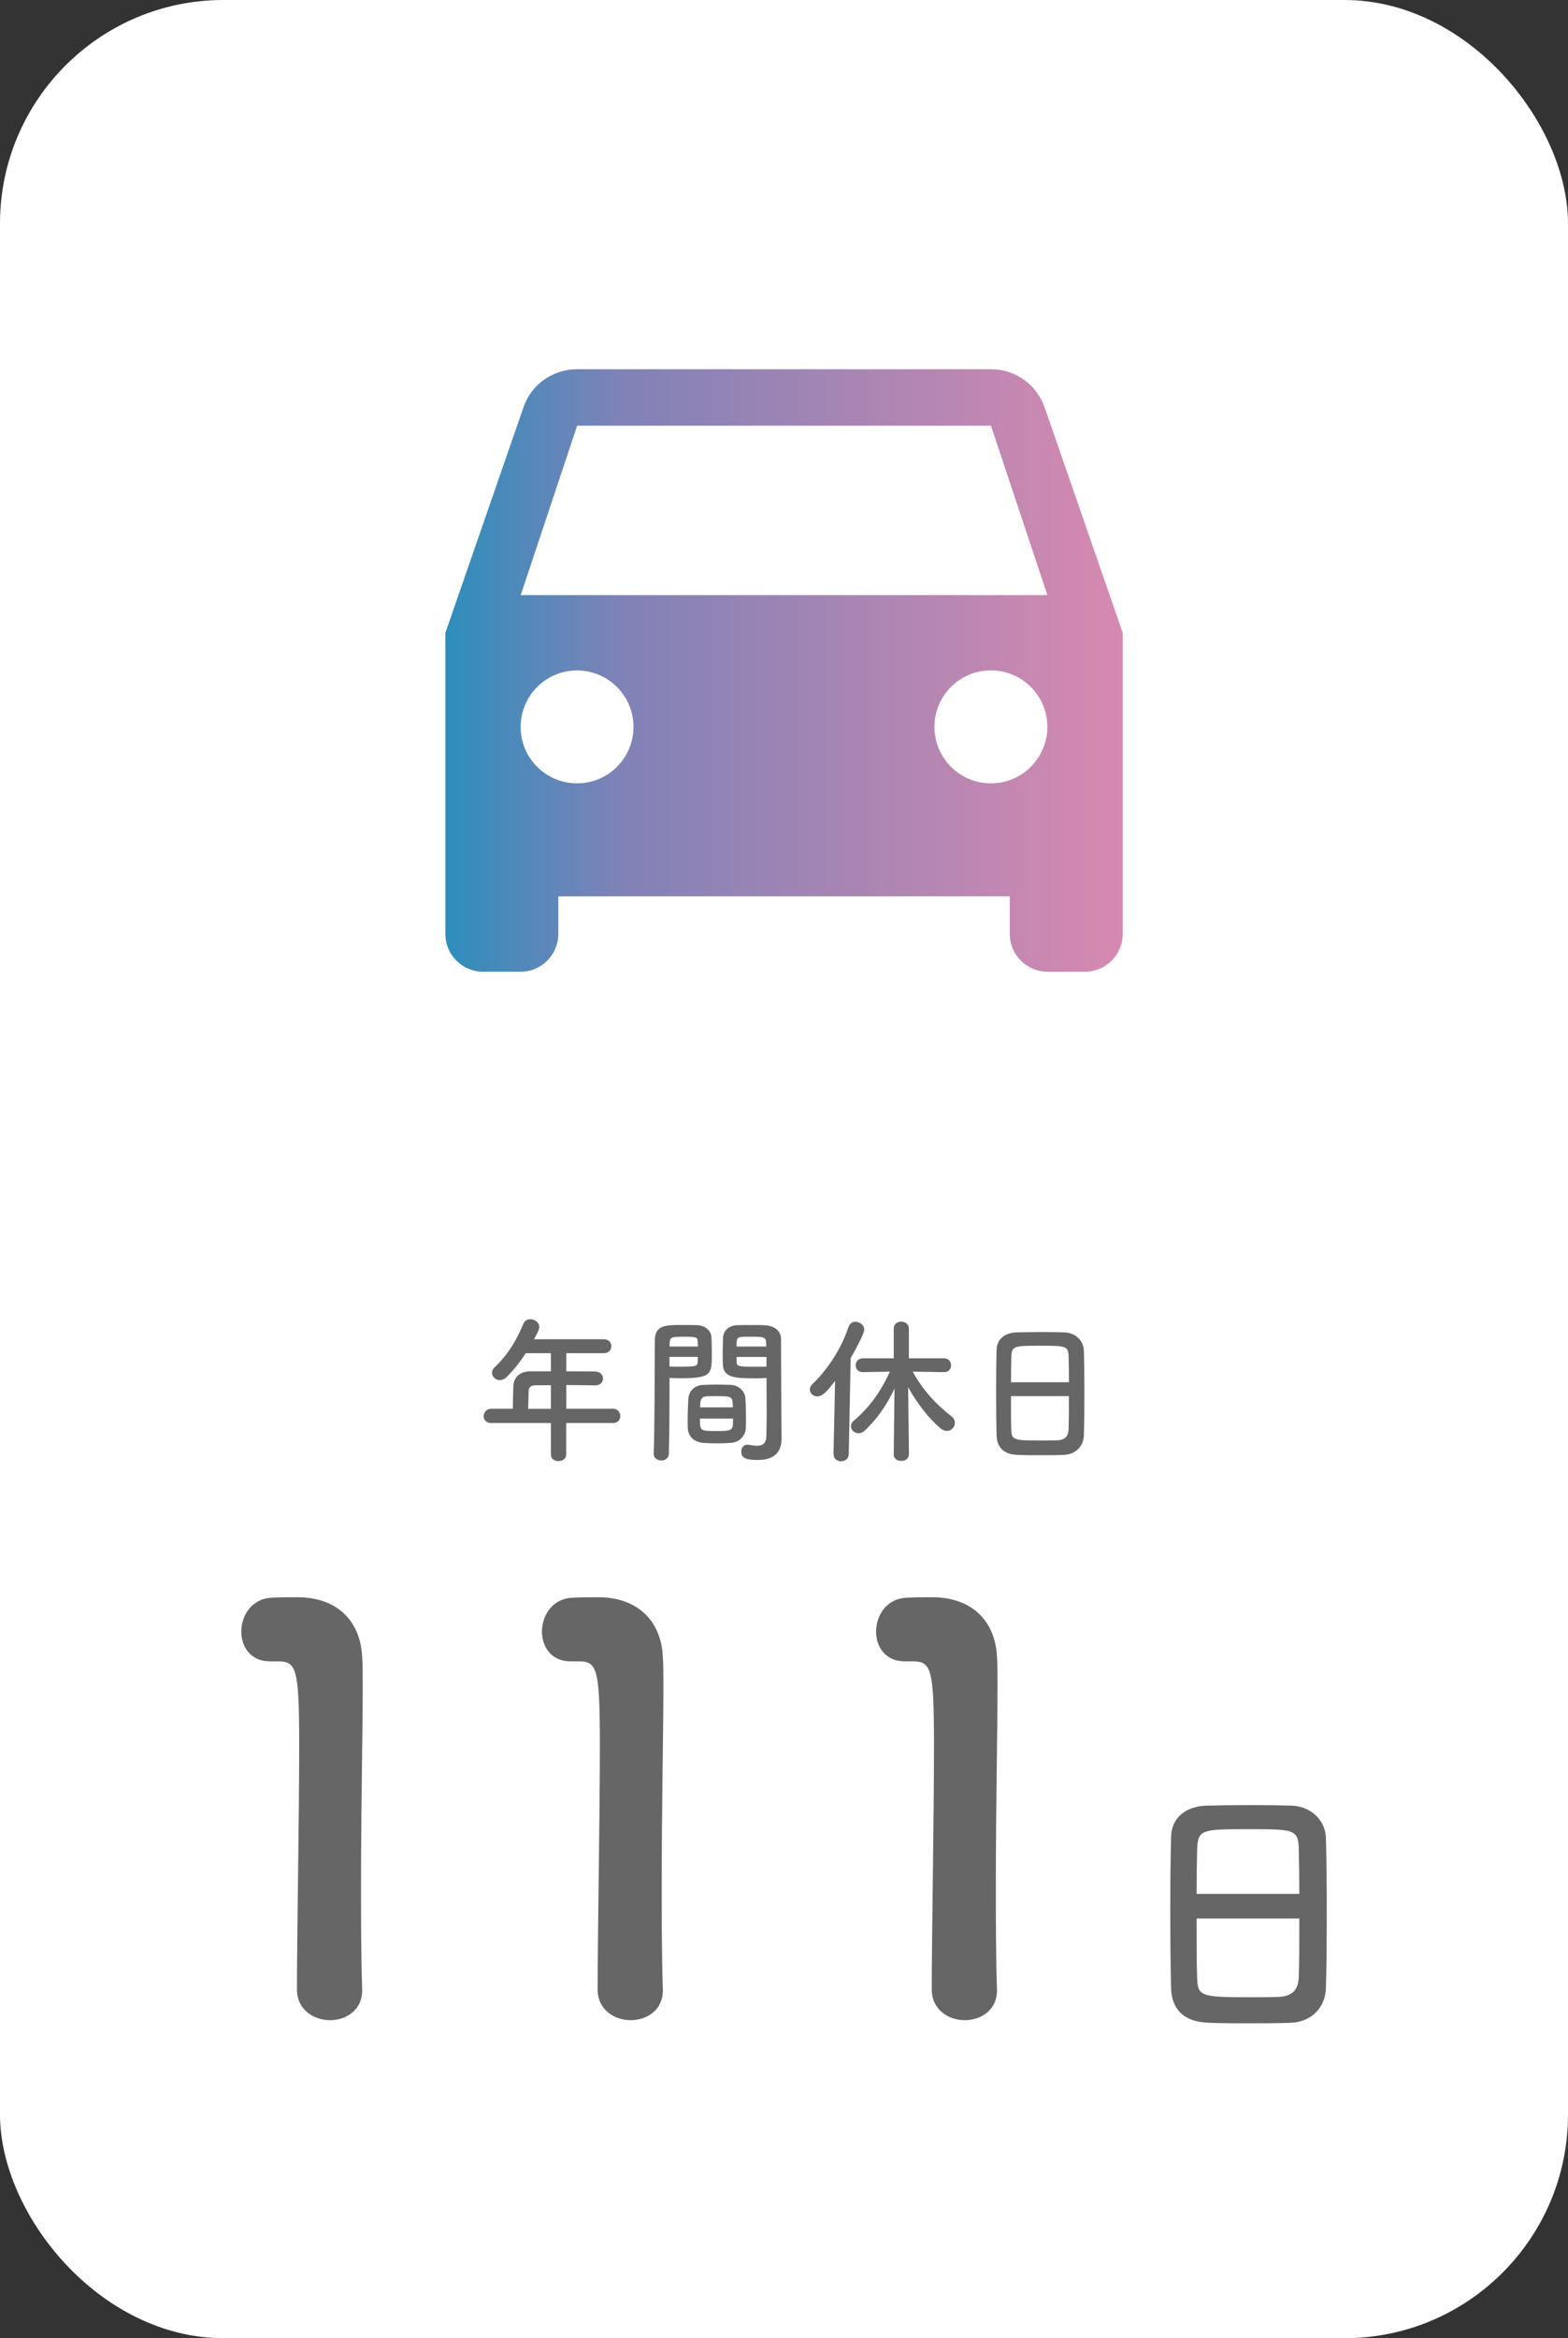<?xml version="1.0" encoding="UTF-8"?>
<svg id="_レイヤー_2" data-name="レイヤー_2" xmlns="http://www.w3.org/2000/svg" xmlns:xlink="http://www.w3.org/1999/xlink" viewBox="0 0 336.1 500.83">
  <rect x="0" y="0" width="336.1" height="500.83" fill="#333333" stroke="none"/>
  <defs>
    <style>
      .cls-1 {
        fill: url(#_名称未設定グラデーション_4);
      }

      .cls-2 {
        fill: #fff;
      }

      .cls-3 {
        fill: #666;
      }
    </style>
    <linearGradient id="_名称未設定グラデーション_4" data-name="名称未設定グラデーション 4" x1="95.47" y1="143.61" x2="240.63" y2="143.61" gradientUnits="userSpaceOnUse">
      <stop offset="0" stop-color="#2d8ebc"/>
      <stop offset=".26" stop-color="#8082b7"/>
      <stop offset="1" stop-color="#d789b0"/>
    </linearGradient>
  </defs>
  <g id="_レイヤー_1-2" data-name="レイヤー_1">
    <rect class="cls-2" y="0" width="336.1" height="500.83" rx="47.9" ry="47.9"/>
    <g>
      <path class="cls-3" d="M121.36,304.8v6.77c0,.91-.81,1.39-1.66,1.39s-1.62-.47-1.62-1.39v-6.77h-12.79c-1.12,0-1.62-.71-1.62-1.46s.58-1.59,1.62-1.59h4.64c0-1.12.03-2.37.1-4.77.03-1.52.95-3.25,3.72-3.25h4.33v-3.89h-5.38c-1.32,2.03-2.81,3.86-4.13,5.14-.47.44-.98.64-1.42.64-.91,0-1.69-.74-1.69-1.59,0-.41.17-.81.58-1.18,2.61-2.44,4.57-5.48,6.13-9.27.3-.71.88-1.02,1.49-1.02.95,0,1.93.71,1.93,1.66,0,.51-.27,1.08-1.12,2.64h14.96c1.08,0,1.62.74,1.62,1.49s-.54,1.49-1.62,1.49h-8.05v3.89c2.06,0,4.16.03,6.19.03,1.12.03,1.69.78,1.69,1.52s-.54,1.46-1.66,1.46h-.03c-1.96-.03-4.13-.07-6.19-.07v5.08h10.02c1.02,0,1.56.78,1.56,1.56s-.51,1.49-1.56,1.49h-10.02ZM118.08,296.71h-3.28c-1.15,0-1.46.58-1.49,1.29-.03,1.05-.07,2.5-.1,3.76h4.87v-5.04Z"/>
      <path class="cls-3" d="M141.74,312.82c-.81,0-1.62-.47-1.62-1.39v-.07c.24-6.19.17-16.89.24-24.23,0-3.32,2.34-3.32,5.79-3.32,1.29,0,2.64,0,3.28.03,1.73.07,3.01,1.15,3.08,2.67.03,1.18.07,2.4.07,3.59,0,4.26-.07,5.11-6.73,5.11-.88,0-1.73-.03-2.34-.07v3.05c0,3.66-.03,8.39-.14,13.17,0,.98-.81,1.46-1.62,1.46ZM149.59,288.42c0-.37-.03-.71-.03-1.05-.07-.95-.24-1.05-2.94-1.05s-3.01.1-3.08,1.32c0,.24-.03.51-.03.78h6.09ZM143.5,290.65v2.06c.47.03,1.49.03,2.5.03,3.28,0,3.52-.14,3.55-1.08,0-.3.03-.64.03-1.02h-6.09ZM156.63,309.06c-.91.07-1.93.1-2.91.1s-2.03-.03-2.94-.1c-2.03-.17-3.28-1.39-3.35-3.15-.03-.47-.03-1.05-.03-1.62,0-1.52.07-3.28.14-4.64.1-1.49,1.08-2.91,3.18-3.01.88-.03,1.83-.07,2.74-.07,1.12,0,2.23.03,3.22.07,1.66.07,2.98,1.35,3.08,2.78.1,1.18.14,2.67.14,4.06,0,.88,0,1.69-.03,2.4-.07,1.69-1.39,3.05-3.22,3.18ZM150.03,303.85c0,2.64.03,2.67,3.52,2.67,2.5,0,3.49-.03,3.55-1.35,0-.37.03-.85.03-1.32h-7.11ZM157.1,301.45c0-.41-.07-.74-.07-1.05-.07-1.25-.71-1.35-3.01-1.35-.85,0-1.76,0-2.57.03-.95.03-1.29.71-1.32,1.35,0,.3-.07.64-.07,1.02h7.04ZM161.84,295.22c-3.99,0-6.8,0-6.9-2.98-.03-.68-.03-1.42-.03-2.13,0-1.18.03-2.4.07-3.59.07-1.52,1.29-2.61,3.01-2.67.64-.03,2.06-.03,3.38-.03.98,0,1.93,0,2.5.03,2.5.14,3.55,1.49,3.55,3.01v2.54c0,5.08.07,10.32.07,14.62,0,1.59.03,3.01.03,4.2,0,2.4-1.18,4.5-5.04,4.5-2.37,0-3.59-.3-3.59-1.79,0-.78.47-1.49,1.32-1.49.1,0,.17.03.27.03.64.1,1.25.2,1.79.2,1.12,0,1.96-.41,2-2.06.03-1.35.07-2.81.07-4.33,0-2.27-.03-4.6-.03-6.73v-1.39c-.61.03-1.49.07-2.47.07ZM164.24,288.42c0-2.06-.07-2.1-3.18-2.1-2.71,0-3.08,0-3.15,1.08,0,.3-.03.68-.03,1.02h6.36ZM164.31,290.65h-6.43c0,.37.03.71.03,1.02.03.95.14,1.08,3.72,1.08,1.12,0,2.2,0,2.67-.03v-2.06Z"/>
      <path class="cls-3" d="M178.66,311.43l.34-15.64c-1.62,2.1-2.64,3.32-3.82,3.32-.88,0-1.59-.68-1.59-1.49,0-.37.17-.81.58-1.18,3.22-3.08,6.16-7.55,7.72-12.25.27-.74.85-1.08,1.46-1.08.91,0,1.9.71,1.9,1.66,0,.81-1.66,3.99-2.91,6.13l-.41,20.54c0,1.05-.85,1.56-1.66,1.56s-1.59-.51-1.59-1.52v-.03ZM194.81,311.6c0,.88-.81,1.32-1.62,1.32s-1.62-.44-1.62-1.32v-.03l.17-14.15c-1.56,3.32-3.49,6.26-6.4,9.04-.41.37-.88.54-1.29.54-.88,0-1.66-.68-1.66-1.49,0-.41.2-.85.64-1.22,3.28-2.77,5.72-6.13,7.72-10.49l-5.79.1h-.03c-1.02,0-1.52-.71-1.52-1.46s.54-1.49,1.56-1.49h6.6v-6.4c0-.98.81-1.46,1.59-1.46.85,0,1.66.51,1.66,1.46v6.4h7.55c.98,0,1.49.74,1.49,1.49s-.47,1.46-1.46,1.46h-.03l-6.74-.1c2.3,4.16,5.21,7.17,8.33,9.58.51.41.71.88.71,1.39,0,.88-.71,1.73-1.69,1.73-.44,0-.95-.17-1.42-.58-2.54-2.17-4.94-5.28-6.9-8.77l.17,14.42v.03Z"/>
      <path class="cls-3" d="M228.14,311.63c-1.49.07-3.32.07-5.11.07s-3.52,0-4.91-.07c-2.94-.1-4.4-1.59-4.5-4.1-.07-2.2-.1-5.89-.1-9.58,0-3.28.03-6.6.1-8.87.07-2.17,1.69-3.59,4.23-3.69,1.29-.03,3.49-.07,5.65-.07,1.79,0,3.55.03,4.7.07,2.06.07,4.06,1.52,4.13,3.96.07,2.06.1,5.45.1,8.83,0,3.72-.03,7.45-.1,9.24-.07,2.37-1.76,4.09-4.2,4.2ZM229.13,296.07c0-2.13-.03-4.1-.07-5.45-.07-2.33-.58-2.37-5.99-2.37-5.72,0-6.19.03-6.29,2.37-.03,1.39-.07,3.32-.07,5.45h12.42ZM216.7,299.04c0,2.84,0,5.55.07,7.17.07,2.2.44,2.34,6.19,2.34,1.32,0,2.67,0,3.55-.03,1.9-.07,2.47-.95,2.54-2.4.07-1.69.07-4.37.07-7.07h-12.42Z"/>
    </g>
    <g>
      <path class="cls-3" d="M70.69,432.71c-3.46,0-7.04-2.27-7.04-6.56,0-11.1.48-36.52.48-52.28,0-16.71-.6-18.02-4.65-18.02h-1.67c-4.06,0-6.09-3.1-6.09-6.33,0-3.46,2.15-6.92,6.21-7.28,2.39-.12,3.34-.12,5.85-.12,8.24,0,13.49,4.89,13.85,12.77.12,1.55.12,3.7.12,6.33,0,9.55-.36,25.54-.36,42.61,0,7.4,0,14.92.24,22.32v.24c0,4.18-3.46,6.33-6.92,6.33Z"/>
      <path class="cls-3" d="M135.14,432.71c-3.46,0-7.04-2.27-7.04-6.56,0-11.1.48-36.52.48-52.28,0-16.71-.6-18.02-4.65-18.02h-1.67c-4.06,0-6.09-3.1-6.09-6.33,0-3.46,2.15-6.92,6.21-7.28,2.39-.12,3.34-.12,5.85-.12,8.24,0,13.49,4.89,13.85,12.77.12,1.55.12,3.7.12,6.33,0,9.55-.36,25.54-.36,42.61,0,7.4,0,14.92.24,22.32v.24c0,4.18-3.46,6.33-6.92,6.33Z"/>
      <path class="cls-3" d="M206.76,432.71c-3.46,0-7.04-2.27-7.04-6.56,0-11.1.48-36.52.48-52.28,0-16.71-.6-18.02-4.65-18.02h-1.67c-4.06,0-6.09-3.1-6.09-6.33,0-3.46,2.15-6.92,6.21-7.28,2.39-.12,3.34-.12,5.85-.12,8.24,0,13.49,4.89,13.85,12.77.12,1.55.12,3.7.12,6.33,0,9.55-.36,25.54-.36,42.61,0,7.4,0,14.92.24,22.32v.24c0,4.18-3.46,6.33-6.92,6.33Z"/>
      <path class="cls-3" d="M276.77,433.26c-2.64.12-5.88.12-9.06.12s-6.24,0-8.7-.12c-5.22-.18-7.8-2.82-7.98-7.26-.12-3.9-.18-10.44-.18-16.98,0-5.82.06-11.7.18-15.72.12-3.84,3-6.36,7.5-6.54,2.28-.06,6.18-.12,10.02-.12,3.18,0,6.3.06,8.34.12,3.66.12,7.2,2.7,7.32,7.02.12,3.66.18,9.66.18,15.66,0,6.6-.06,13.2-.18,16.38-.12,4.2-3.12,7.26-7.44,7.44ZM278.51,405.66c0-3.78-.06-7.26-.12-9.66-.12-4.14-1.02-4.2-10.62-4.2-10.14,0-10.98.06-11.16,4.2-.06,2.46-.12,5.88-.12,9.66h22.02ZM256.49,410.94c0,5.04,0,9.84.12,12.72.12,3.9.78,4.14,10.98,4.14,2.34,0,4.74,0,6.3-.06,3.36-.12,4.38-1.68,4.5-4.26.12-3,.12-7.74.12-12.54h-22.02Z"/>
    </g>
    <path class="cls-1" d="M111.61,127.48l12.1-36.29h88.7l12.1,36.29M212.4,167.79c-6.67,0-12.1-5.41-12.1-12.1s5.43-12.1,12.1-12.1,12.1,5.42,12.1,12.1-5.42,12.1-12.1,12.1M123.7,167.79c-6.68,0-12.1-5.4-12.1-12.08,0-6.68,5.4-12.1,12.08-12.1h.01c6.68,0,12.09,5.41,12.1,12.08,0,6.68-5.41,12.09-12.08,12.1h0M223.86,87.15c-1.71-4.86-6.31-8.09-11.46-8.06h-88.7c-5.34,0-9.85,3.38-11.46,8.06l-16.77,48.39v64.53c0,4.44,3.62,8.06,8.06,8.06h8.08c4.44,0,8.06-3.62,8.06-8.06v-8.08h96.78v8.08c0,4.44,3.62,8.06,8.06,8.06h8.08c4.44,0,8.06-3.62,8.06-8.06v-64.53l-16.77-48.39Z"/>
  </g>
</svg>